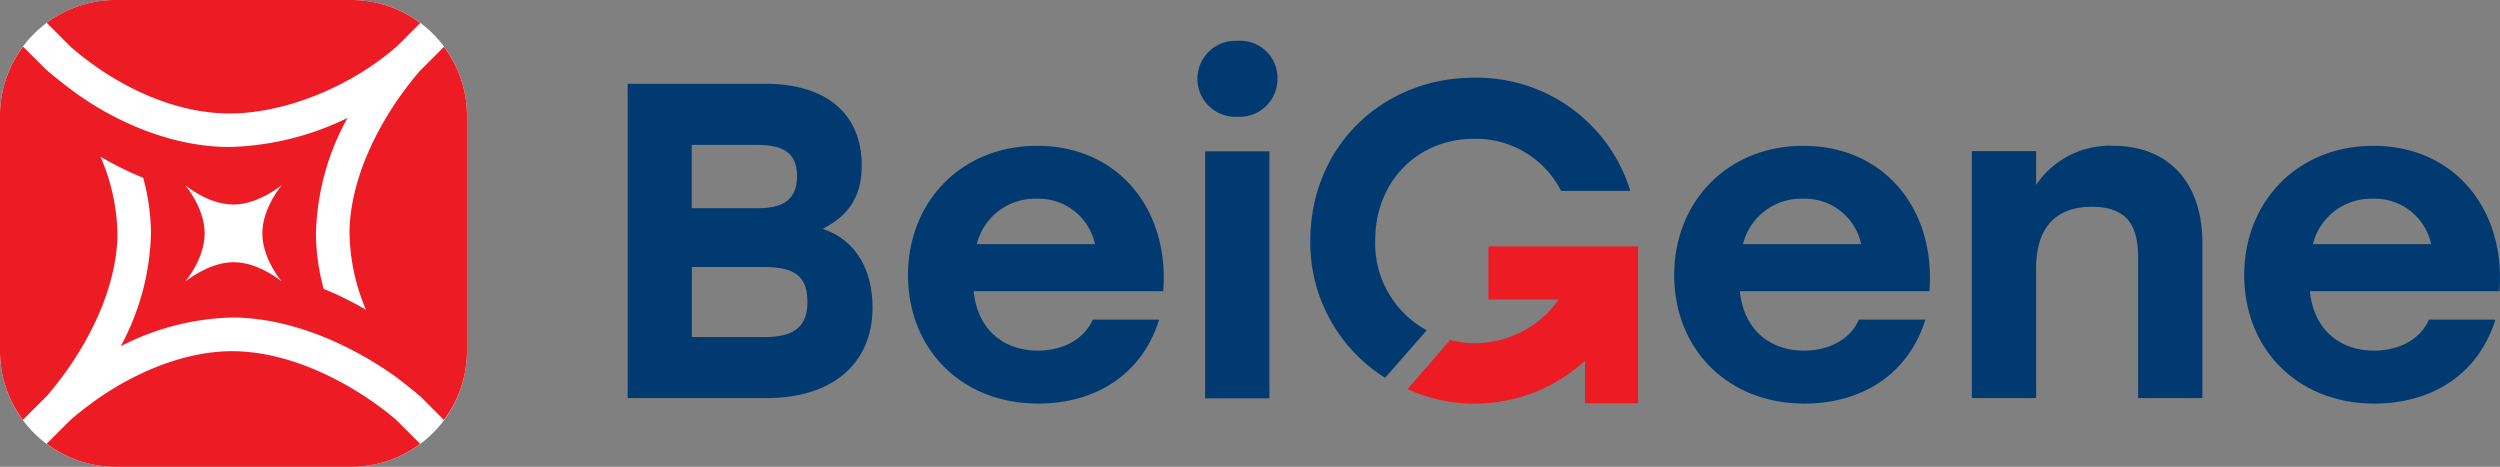 <svg xmlns="http://www.w3.org/2000/svg" xmlns:xlink="http://www.w3.org/1999/xlink" width="353.512" height="66.006" viewBox="0 0 353.512 66.006"><rect x="0" y="0" width="353.512" height="66.006" fill="#808080" stroke="none"/><defs><clipPath id="a"><rect width="353.512" height="66.006" fill="none"/></clipPath></defs><g transform="translate(0 0)" clip-path="url(#a)"><path d="M49.674.011H16.356A16.351,16.351,0,0,0,0,16.357v33.3A16.351,16.351,0,0,0,16.356,66H49.674A16.351,16.351,0,0,0,66.03,49.654v-33.3A16.351,16.351,0,0,0,49.674.011" transform="translate(0 -0.003)" fill="#fff"/><path d="M12.538,6.674c6.914,5.952,15.071,9.369,22.405,9.369,7.8,0,17.1-3.736,23.707-9.52l3.268-3.274A16.265,16.265,0,0,0,52.156,0H18.848A16.294,16.294,0,0,0,9.1,3.232Z" transform="translate(-2.491 0)" fill="#ed1c24"/><path d="M49.422,35.487a28.842,28.842,0,0,0,2.327,10.8,46.52,46.52,0,0,0-5.981-2.955,30.378,30.378,0,0,1-1.092-7.85,35.383,35.383,0,0,1,4.461-16.321,40.122,40.122,0,0,1-16.684,4.105c-6.393,0-13.257-2.2-19.573-6.162-1.294-.84-2.562-1.721-3.789-2.687,0,0-1.68-1.31-2.579-2.1L3.26,9.074A16.211,16.211,0,0,0,0,18.83v33.3a16.235,16.235,0,0,0,3.234,9.731l3.427-3.425c6.225-7.262,9.947-15.826,9.947-22.954A28.764,28.764,0,0,0,14.214,24.64a44.647,44.647,0,0,0,6.032,2.981,30.509,30.509,0,0,1,1.1,7.867A35.175,35.175,0,0,1,17.07,51.438a36.224,36.224,0,0,1,15.743-4.055c8.342,0,16.752,3.863,22.893,8.2q.63.453,1.235.933s1.681,1.31,2.579,2.1l3.251,3.25a16.192,16.192,0,0,0,3.26-9.756V18.83A16.256,16.256,0,0,0,62.787,9.1L59.36,12.525c-6.225,7.262-9.938,15.834-9.938,22.962" transform="translate(0 -2.483)" fill="#ed1c24"/><path d="M58.467,78.045C52.931,73.342,44,68.373,35.3,68.373c-7.342,0-15.919,3.668-22.943,9.814L9.079,81.461a16.3,16.3,0,0,0,9.77,3.258H52.159a16.262,16.262,0,0,0,9.736-3.24Z" transform="translate(-2.485 -18.713)" fill="#ed1c24"/><path d="M36.064,49.679s2.747-3.191,2.747-6.809-2.747-6.817-2.747-6.817,3.2,2.737,6.821,2.737c3.495,0,6.821-2.737,6.821-2.737s-2.739,3.2-2.739,6.817,2.739,6.809,2.739,6.809-3.2-2.737-6.821-2.737c-3.494,0-6.821,2.737-6.821,2.737" transform="translate(-9.87 -9.867)" fill="#fff"/><path d="M156.827,47.936c0,8.127-5.88,12.82-15,12.82H122.2V16.31h19.506c8.191,0,13.593,3.937,13.593,11.561,0,4.441-1.907,7.111-5.528,8.95,4.771,1.587,7.056,5.9,7.056,11.115M140.5,24.949h-9.241V33.9h9.493c3.755,0,5.4-1.519,5.4-4.508,0-3.241-1.839-4.441-5.654-4.441m7.116,22.223c0-3.241-1.336-4.953-6.032-4.953h-10.3v9.906h10.358c4.637,0,5.973-1.973,5.973-4.953" transform="translate(-33.445 -4.464)" fill="#003a70"/><path d="M212.87,48.95H186.064c.572,5.591,4.377,8.4,9.082,8.4,3.494,0,6.543-1.586,7.753-4.383h9.4c-2.6,8.252-9.593,11.872-17.086,11.872-10.921,0-18.432-7.749-18.432-18.16s7.562-18.286,18.239-18.286c11.569-.008,18.742,9.068,17.851,20.561m-26.361-6.666h16.709a8.142,8.142,0,0,0-8.266-6.415,8.457,8.457,0,0,0-8.443,6.415" transform="translate(-48.383 -7.77)" fill="#003a70"/><path d="M244.443,13.289a5.342,5.342,0,0,1-5.654,5.391,5.373,5.373,0,1,1,0-10.73,5.258,5.258,0,0,1,5.654,5.339M234.211,23.574H243.3V58.5h-9.091Z" transform="translate(-63.801 -2.174)" fill="#003a70"/><path d="M362.042,48.95H335.235c.571,5.591,4.376,8.4,9.082,8.4,3.493,0,6.543-1.586,7.753-4.383h9.4c-2.6,8.252-9.593,11.872-17.087,11.872-10.921,0-18.432-7.749-18.432-18.16s7.562-18.286,18.24-18.286c11.567-.008,18.742,9.068,17.851,20.561m-26.361-6.666h16.71a8.133,8.133,0,0,0-8.258-6.415,8.458,8.458,0,0,0-8.451,6.415" transform="translate(-89.21 -7.77)" fill="#003a70"/><path d="M416.5,42.151v21.9h-9.09V44.116c0-4.567-1.679-7.111-6.543-7.111-5.15,0-7.88,2.988-7.88,8.706V64.055H383.9V29.13h9.091V33.9a12.55,12.55,0,0,1,10.862-5.525c7.88,0,12.651,5.205,12.651,13.777" transform="translate(-105.07 -7.763)" fill="#003a70"/><path d="M473.022,48.95H446.207c.57,5.591,4.385,8.4,9.088,8.4,3.5,0,6.545-1.586,7.746-4.383h9.409c-2.6,8.252-9.594,11.872-17.1,11.872-10.921,0-18.422-7.749-18.422-18.16s7.56-18.286,18.238-18.286c11.56-.008,18.742,9.068,17.852,20.561m-26.371-6.666h16.709a8.132,8.132,0,0,0-8.258-6.415,8.46,8.46,0,0,0-8.451,6.415" transform="translate(-119.584 -7.77)" fill="#003a70"/><path d="M285.459,47.971v7.506h9.955a14.536,14.536,0,0,1-11.888,6.179,14.289,14.289,0,0,1-3.469-.445l-6.049,6.943a23.115,23.115,0,0,0,25.111-4v6h7.509V47.971Z" transform="translate(-74.993 -13.129)" fill="#ed1c24"/><path d="M278.235,15.13c-13.089,0-23.127,9.907-23.127,22.979a22.531,22.531,0,0,0,10.577,19.452l5.881-6.716a13.973,13.973,0,0,1-7.283-12.728c0-8.311,5.972-14.348,13.979-14.348a13.5,13.5,0,0,1,12.3,7.363h9.8a22.685,22.685,0,0,0-22.128-16" transform="translate(-69.82 -4.141)" fill="#003a70"/></g></svg>